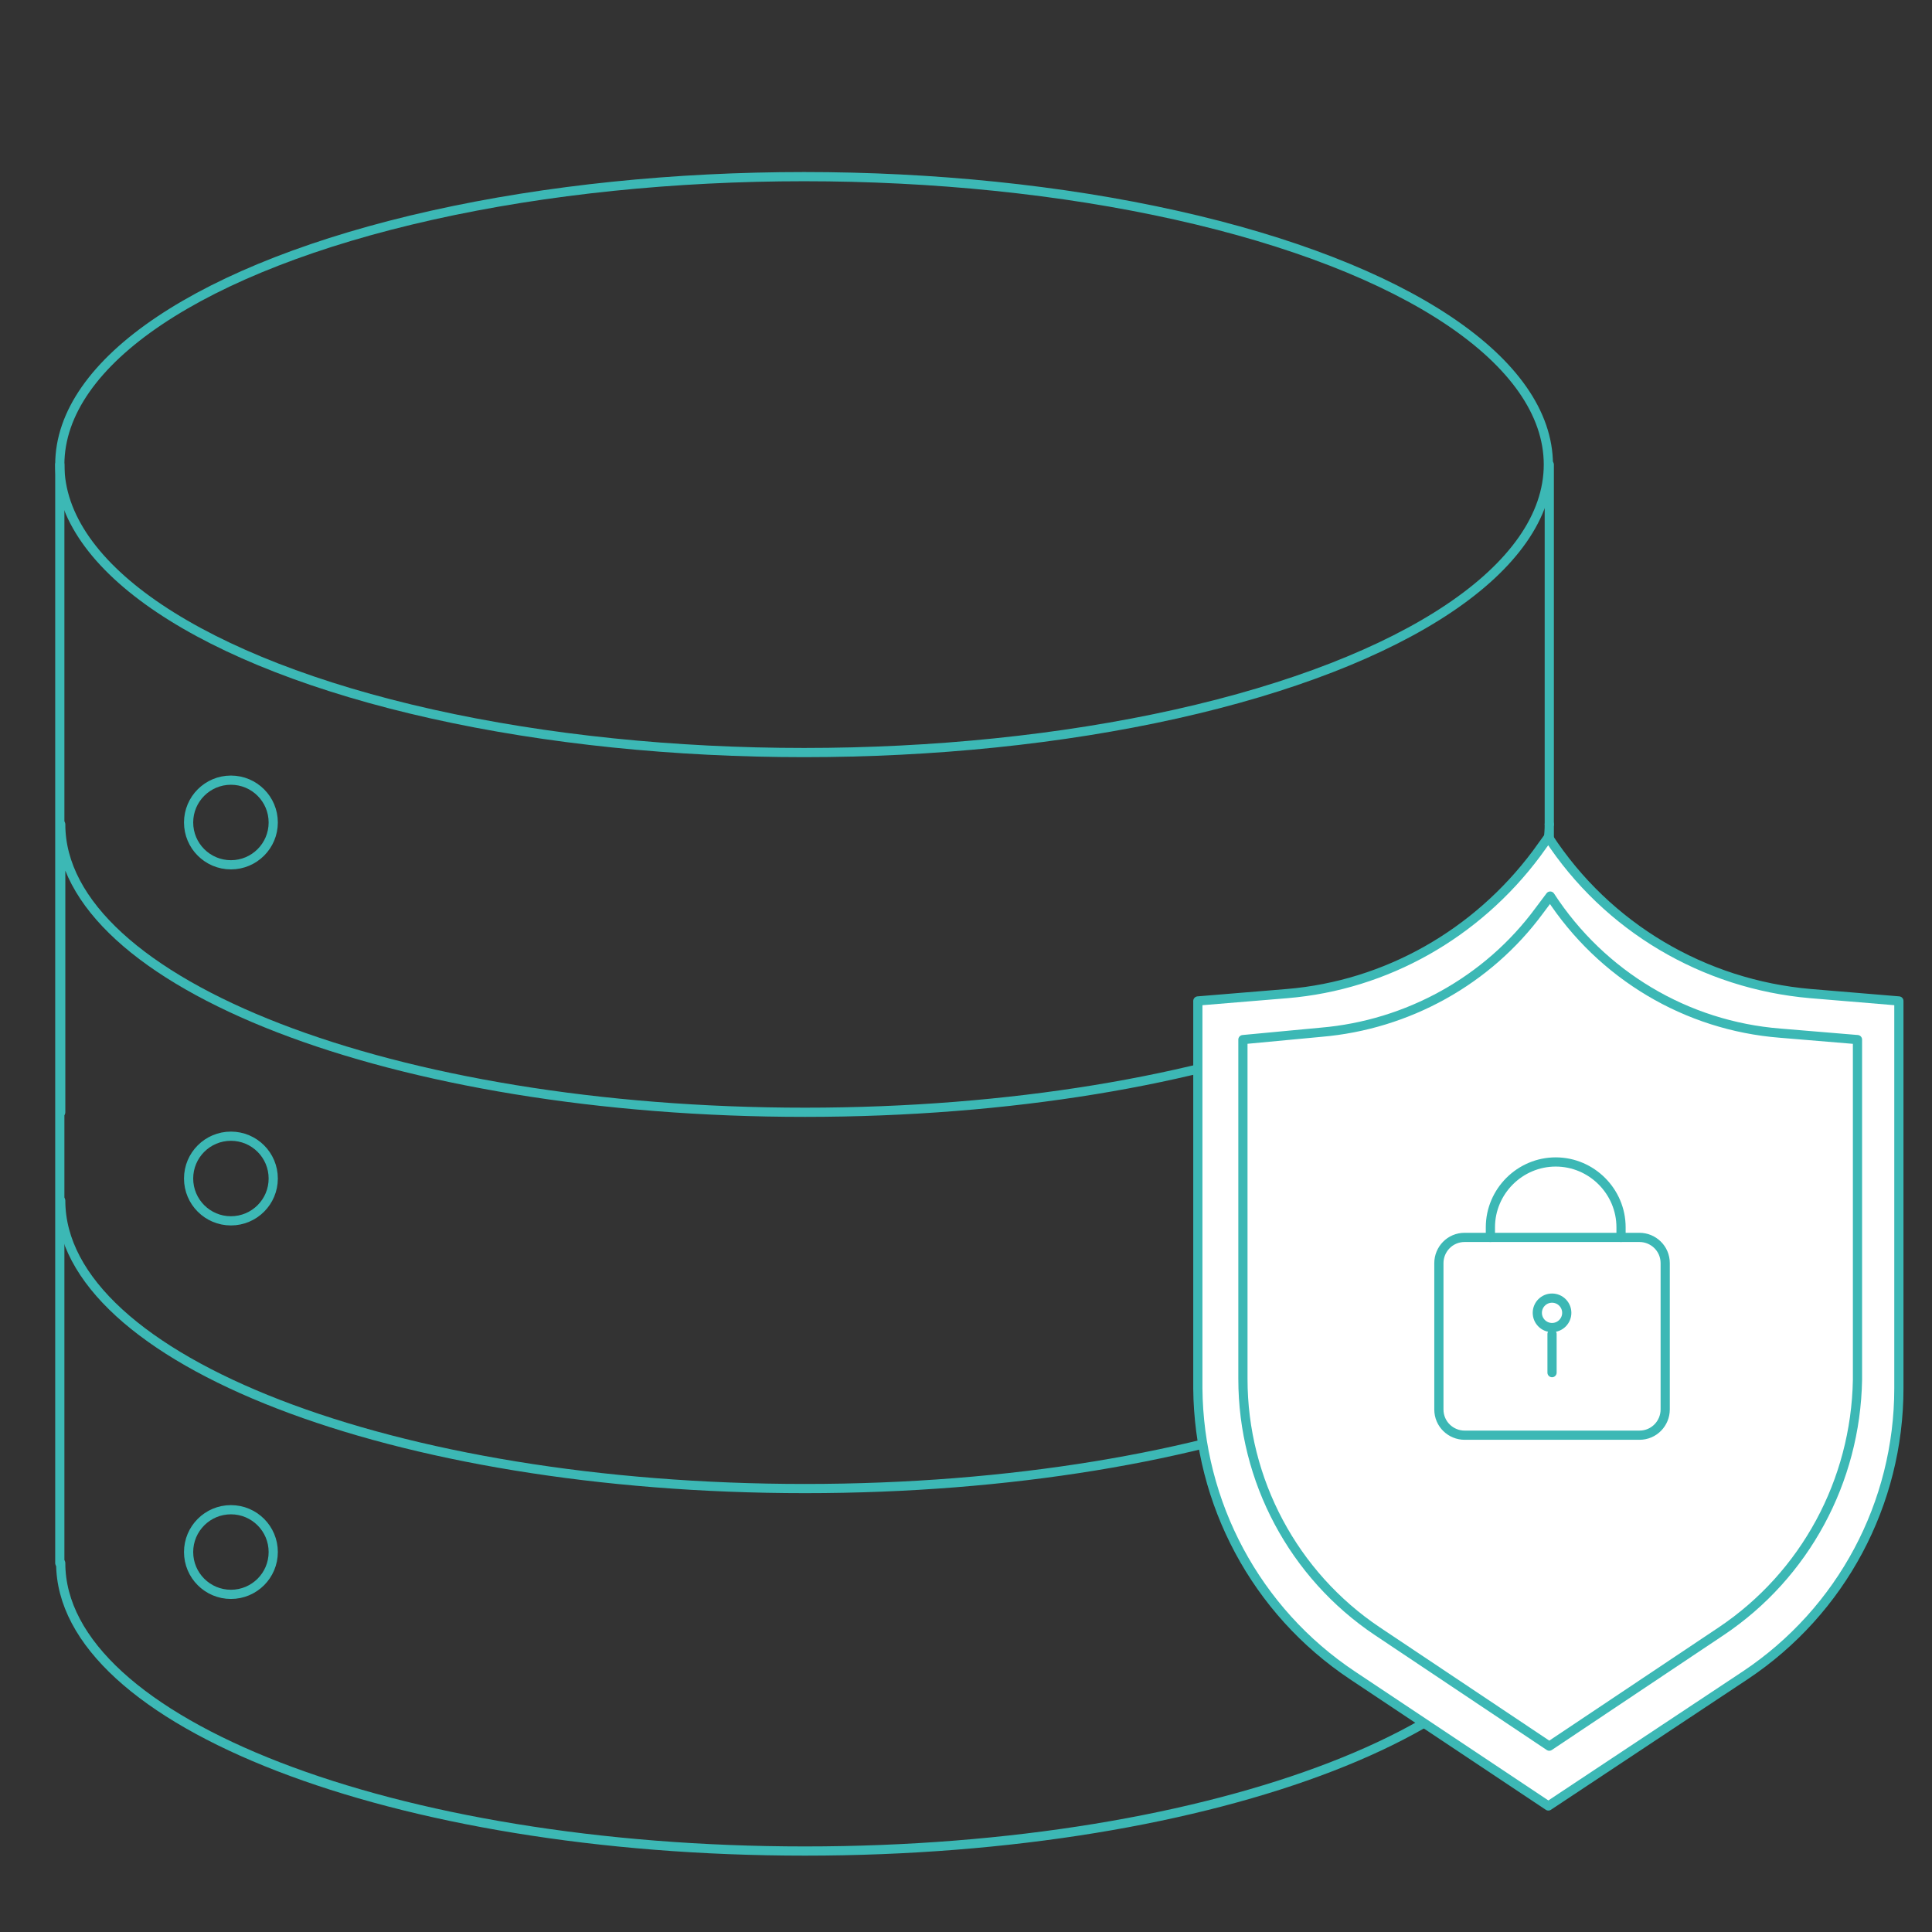 <?xml version="1.0" encoding="UTF-8"?> <!-- Generator: Adobe Illustrator 21.0.0, SVG Export Plug-In . SVG Version: 6.00 Build 0) --> <svg xmlns="http://www.w3.org/2000/svg" xmlns:xlink="http://www.w3.org/1999/xlink" id="Layer_1" x="0px" y="0px" viewBox="0 0 210 210" style="enable-background:new 0 0 210 210;" xml:space="preserve"><rect x="0" y="0" width="210" height="210" fill="#333333" stroke="none"/> <style type="text/css"> .st0{fill:none;stroke:#3CB8B5;stroke-linecap:round;stroke-linejoin:round;} .st1{fill:#FFFFFF;stroke:#3CB8B5;stroke-linecap:round;stroke-linejoin:round;} </style> <title>01_02_projektowanie_systemow_kopii_zapasowych</title> <g id="Systemy_kopii_zapasowych"> <path class="st0" d="M168.4,132.7V89.6c0,17.3-36.2,31.3-80.9,31.3s-80.9-14-80.9-31.3v31.3"></path> <path class="st0" d="M168.4,99.2v31.3c0,17.3-36.2,31.3-80.9,31.3s-80.9-14-80.9-31.3"></path> <path class="st0" d="M168.4,130.5v39.4c0,17.3-36.2,31.3-80.9,31.3s-80.9-14-80.9-31.3"></path> <line class="st0" x1="6.5" y1="50.5" x2="6.5" y2="169.9"></line> <ellipse class="st0" cx="87.4" cy="50.5" rx="80.9" ry="31.3"></ellipse> <circle class="st0" cx="25.1" cy="89.4" r="4.6"></circle> <circle class="st0" cx="25.1" cy="128.1" r="4.6"></circle> <circle class="st0" cx="25.1" cy="168.7" r="4.6"></circle> <path class="st1" d="M189.7,182.1l-21.4,14.2L147,182.1c-10.5-7-16.7-18.7-16.8-31.2v-42.1l9.7-0.8c10.8-0.9,20.6-6.5,27.1-15.2 l1.3-1.8l0,0c6.4,9.8,16.9,16,28.5,17l9.6,0.8v42.1C206.4,163.4,200.2,175.1,189.7,182.1z"></path> <path class="st0" d="M187.1,177.3l-18.7,12.5l-18.7-12.5c-9.1-6.1-14.6-16.4-14.6-27.4V113l8.5-0.8c9.4-0.8,18.1-5.6,23.7-13.2 l1.2-1.6l0,0c5.6,8.6,14.8,14.1,25,14.9l8.4,0.7V150C201.7,161,196.2,171.2,187.1,177.3z"></path> <path class="st1" d="M159.2,134.5h19c1.5,0,2.8,1.2,2.8,2.8v15.9c0,1.5-1.2,2.8-2.8,2.8h-19c-1.5,0-2.8-1.2-2.8-2.8v-15.9 C156.4,135.8,157.6,134.5,159.2,134.5z"></path> <path class="st0" d="M176.2,134.5v-1.1c0-3.9-3.2-7.1-7.1-7.1l0,0c-3.9,0-7.1,3.2-7.1,7.1v1.1"></path> <circle class="st1" cx="168.7" cy="142.7" r="1.6"></circle> <line class="st0" x1="168.7" y1="145" x2="168.7" y2="149.2"></line> </g> <line class="st0" x1="168.4" y1="50.5" x2="168.4" y2="89.6"></line> </svg> 
